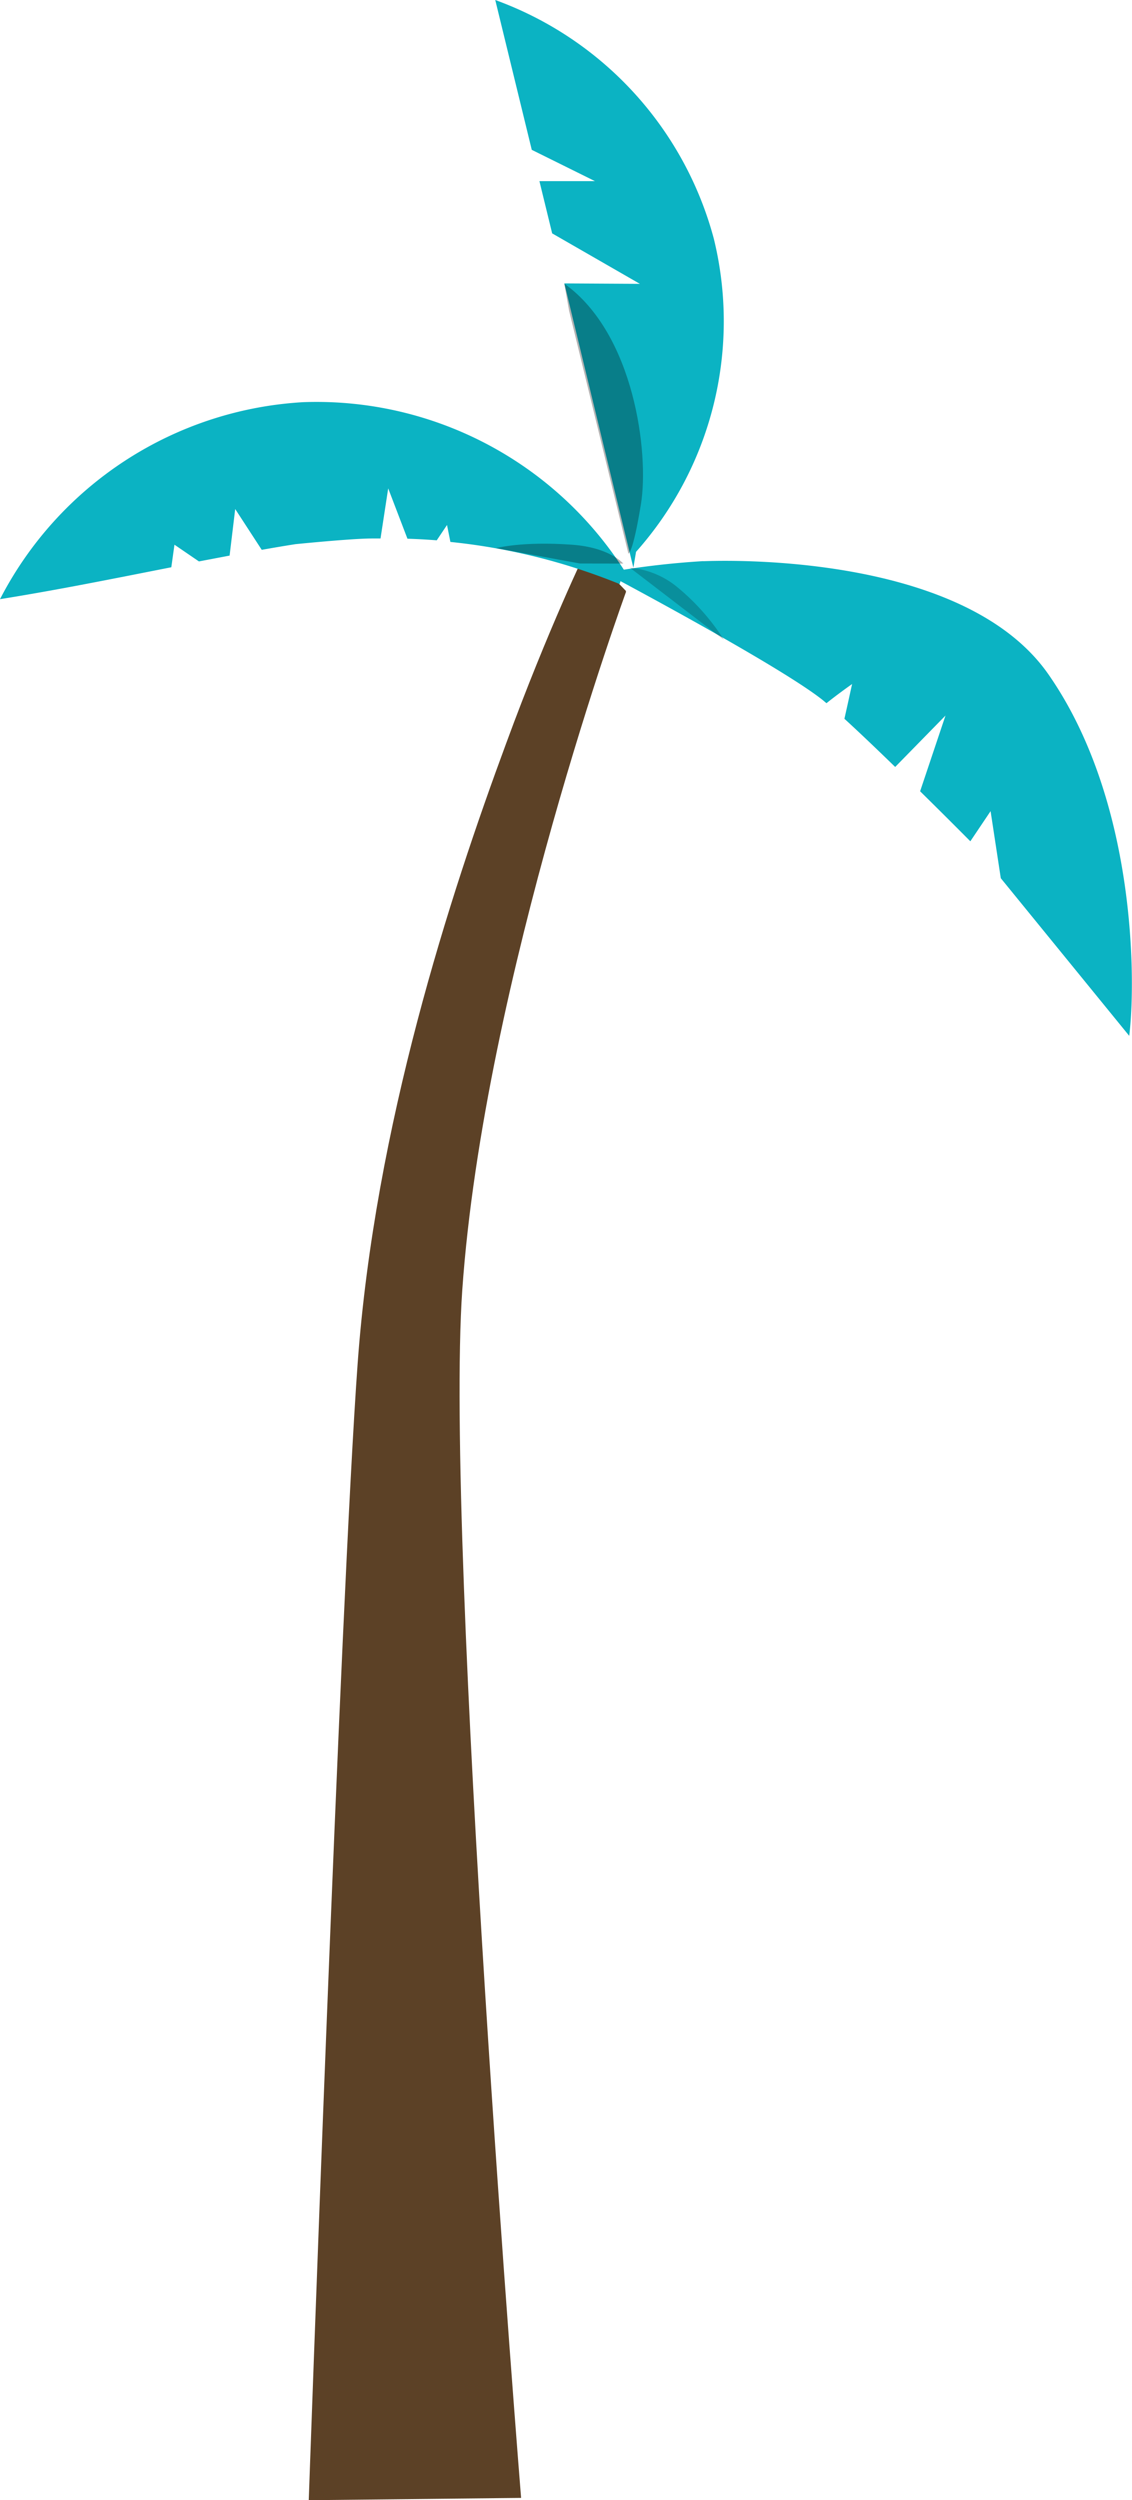 <svg xmlns="http://www.w3.org/2000/svg" xmlns:xlink="http://www.w3.org/1999/xlink" viewBox="0 0 147.61 325.89"><defs><clipPath id="clip-path"><path d="M66,96.9c-7.32,19.78-17.11,49.85-19.36,80.77s-6.38,148.22-6.38,148.22l27.69-.3s-10-124-7.67-157.45c2.82-40.32,21.38-91.07,21.38-91.07l-5.19-5.39S71.47,82,66,96.9" style="fill:none"/></clipPath><linearGradient id="linear-gradient" x1="-586.48" y1="546.63" x2="-586.46" y2="546.63" gradientTransform="matrix(41.39, 0, 0, -254.21, 24276.63, 139159.31)" gradientUnits="userSpaceOnUse"><stop offset="0" stop-color="#b08663"/><stop offset="0.42" stop-color="#de9e65"/><stop offset="1" stop-color="#5c4126"/><stop offset="1" stop-color="#5c4126"/></linearGradient><clipPath id="clip-path-2"><rect x="73.57" y="36.97" width="10.28" height="35.19" style="fill:none"/></clipPath><clipPath id="clip-path-3"><rect x="82.14" y="74.03" width="12.26" height="9.36" style="fill:none"/></clipPath><clipPath id="clip-path-4"><rect x="64.7" y="70.87" width="16.57" height="2.59" style="fill:none"/></clipPath></defs><g id="Layer_2" data-name="Layer 2"><g id="Group_34256" data-name="Group 34256"><g style="clip-path:url(#clip-path)"><g id="Group_34239" data-name="Group 34239"><rect id="Rectangle_14581" data-name="Rectangle 14581" x="40.23" y="71.68" width="41.39" height="254.21" style="fill:url(#linear-gradient)"/></g></g><path id="Path_64488" data-name="Path 64488" d="M83.44,37,72,30.42c-.55-2.27-1.11-4.54-1.66-6.81h7.24l-8.24-4.08L64.58,0a45.64,45.64,0,0,1,28.5,31.11A45.21,45.21,0,0,1,82.94,71.93L82.59,74q-4.52-18.53-9-37.06Z" style="fill:#0bb3c3"/><path id="Path_64489" data-name="Path 64489" d="M91.7,73.15c.66,0,33.55-1.67,45,14.73s11.43,39.93,10.55,47.14l-16.75-20.55-1.33-8.74-2.64,3.93s-2.91-2.94-6.55-6.52l3.31-9.87-6.56,6.7c-2.33-2.26-4.69-4.52-6.62-6.28.45-2,1-4.53,1-4.53s-1.9,1.34-3.34,2.5l-.44-.37c-5.68-4.56-28.44-16.62-28.44-16.62A109.5,109.5,0,0,1,91.7,73.14" style="fill:#0bb3c3"/><g id="Group_34243" data-name="Group 34243" style="opacity:0.3"><g id="Group_34242" data-name="Group 34242"><g style="clip-path:url(#clip-path-2)"><g id="Group_34241" data-name="Group 34241"><path id="Path_64490" data-name="Path 64490" d="M81.94,72.16s.58.06,1.64-6.47-.82-22.17-10-28.72l.63,3.54Z"/></g></g></g></g><path id="Path_64493" data-name="Path 64493" d="M39.55,52.42A47.65,47.65,0,0,1,81.36,74.28l-.56,1.85a80.1,80.1,0,0,0-22.07-5.49l-.44-2.21-1.34,2c-1.27-.1-2.54-.17-3.82-.21l-2.51-6.56-1,6.53-1.16,0c-2.57,0-9.93.74-9.93.74-1.47.23-2.94.48-4.4.74l-3.46-5.32-.73,6.07-4,.76L22.75,71l-.41,2.94C14.92,75.4,7.51,76.9,0,78.1A47.54,47.54,0,0,1,39.55,52.42" style="fill:#0bb3c3"/><g id="Group_34249" data-name="Group 34249" style="opacity:0.2"><g id="Group_34248" data-name="Group 34248"><g style="clip-path:url(#clip-path-3)"><g id="Group_34247" data-name="Group 34247"><path id="Path_64494" data-name="Path 64494" d="M94.4,83.4a29.19,29.19,0,0,0-6.12-6.9A11.25,11.25,0,0,0,82.14,74Z"/></g></g></g></g><g id="Group_34252" data-name="Group 34252" style="opacity:0.3"><g id="Group_34251" data-name="Group 34251"><g style="clip-path:url(#clip-path-4)"><g id="Group_34250" data-name="Group 34250"><path id="Path_64495" data-name="Path 64495" d="M81.27,73.46S79.52,71.35,74.56,71c-6.54-.47-9.86.45-9.86.45l10.92,2Z"/></g></g></g></g></g></g></svg>